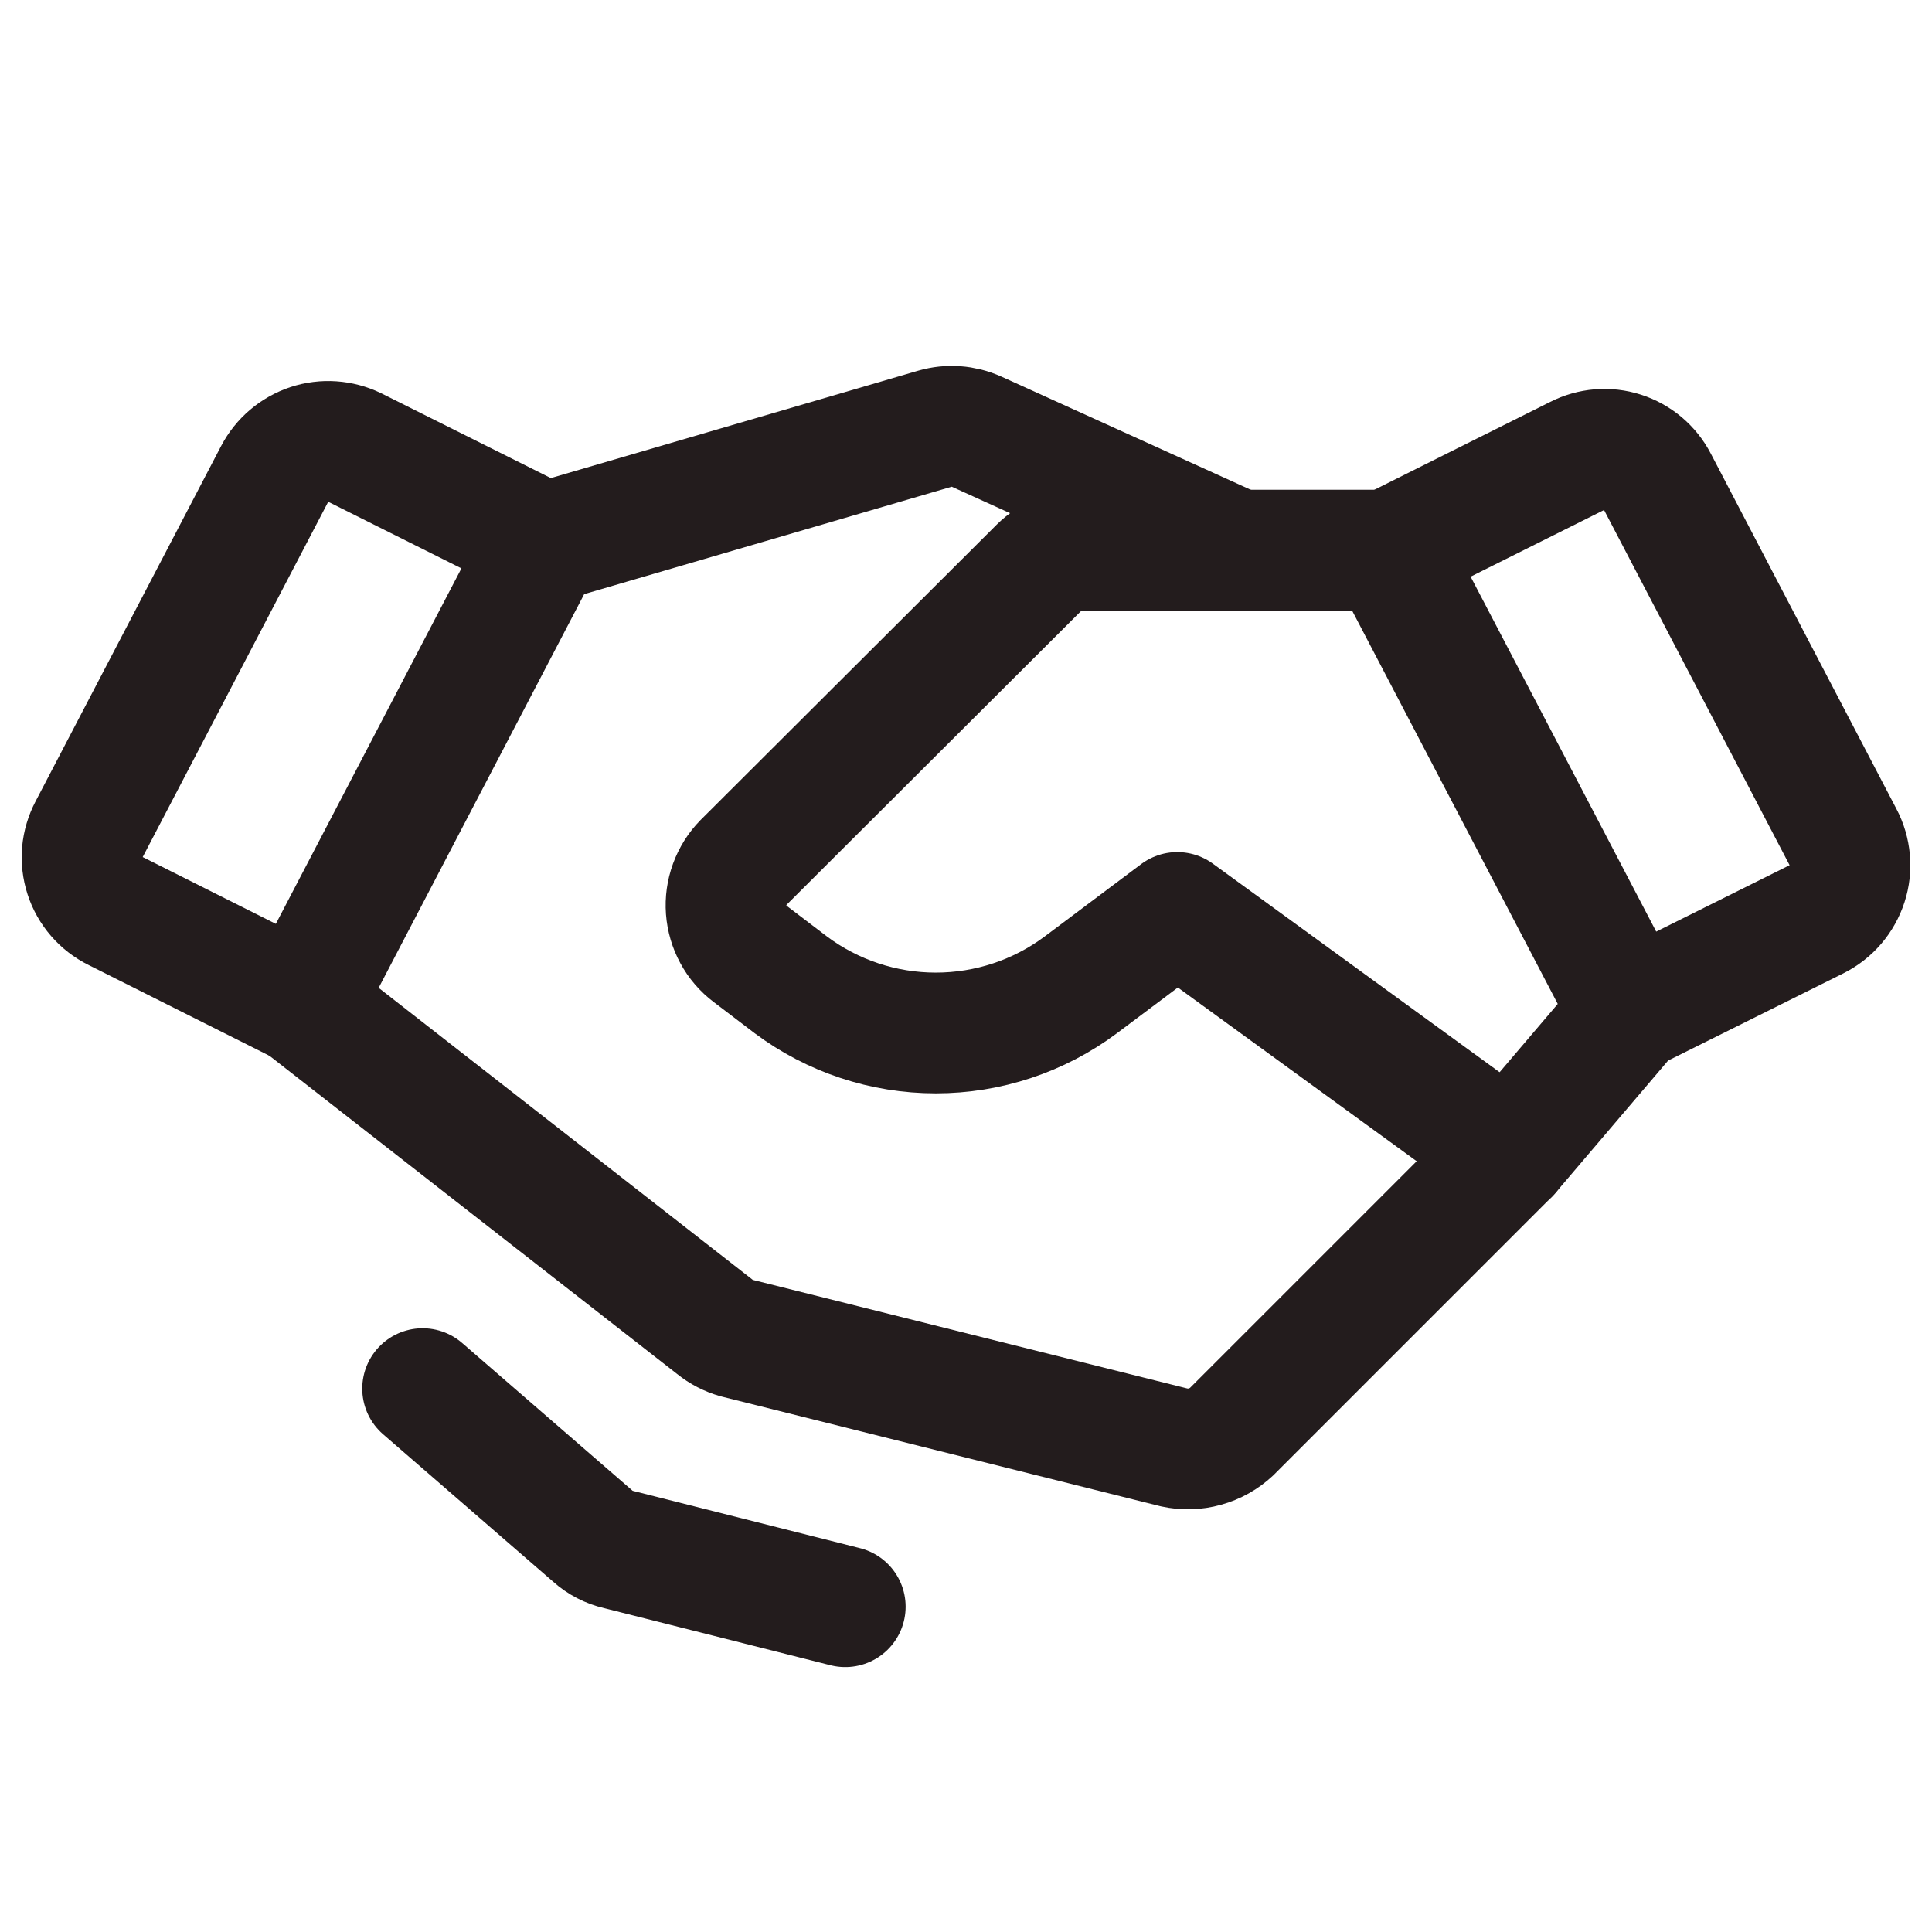 <svg width="24" height="24" viewBox="0 0 24 24" fill="none" xmlns="http://www.w3.org/2000/svg">
    <path
        d="M22.566 11.419L20.25 12.572L17.25 6.834L19.594 5.663C19.768 5.574 19.97 5.557 20.156 5.617C20.343 5.677 20.497 5.808 20.587 5.981L22.894 10.397C22.941 10.485 22.969 10.582 22.978 10.682C22.987 10.781 22.976 10.882 22.945 10.977C22.914 11.072 22.865 11.16 22.8 11.236C22.735 11.312 22.655 11.374 22.566 11.419V11.419Z"
        stroke="#231C1D" stroke-width="1.5" stroke-linecap="round" stroke-linejoin="round" />
    <path
        d="M3.75 12.478L1.434 11.316C1.345 11.272 1.266 11.211 1.201 11.136C1.136 11.061 1.086 10.973 1.056 10.879C1.025 10.784 1.014 10.685 1.022 10.586C1.031 10.487 1.06 10.391 1.106 10.303L3.412 5.887C3.503 5.714 3.657 5.583 3.843 5.521C4.028 5.46 4.23 5.474 4.406 5.559L6.75 6.731L3.75 12.478Z"
        stroke="#231C1D" stroke-width="1.5" stroke-linecap="round" stroke-linejoin="round" />
    <path
        d="M20.25 12.572L18.75 14.334L15.3 17.784C15.206 17.872 15.092 17.936 14.968 17.97C14.844 18.005 14.713 18.008 14.588 17.981L9.15 16.622C9.051 16.594 8.958 16.546 8.878 16.481L3.75 12.478"
        stroke="#231C1D" stroke-width="1.5" stroke-linecap="round" stroke-linejoin="round" />
    <path
        d="M18.75 14.335L14.625 11.335L13.425 12.235C12.905 12.623 12.274 12.832 11.625 12.832C10.976 12.832 10.345 12.623 9.825 12.235L9.319 11.85C9.233 11.785 9.162 11.703 9.111 11.608C9.06 11.514 9.029 11.409 9.021 11.302C9.013 11.195 9.028 11.087 9.065 10.986C9.102 10.885 9.159 10.793 9.234 10.716L12.909 7.05C12.979 6.981 13.06 6.927 13.15 6.89C13.241 6.853 13.337 6.834 13.434 6.834H17.25"
        stroke="#231C1D" stroke-width="1.5" stroke-linecap="round" stroke-linejoin="round" />
    <path
        d="M6.806 6.731L11.616 5.325C11.786 5.276 11.969 5.289 12.131 5.362L15.375 6.834"
        stroke="#231C1D" stroke-width="1.5" stroke-linecap="round" stroke-linejoin="round" />
    <path
        d="M10.5 19.959L7.678 19.247C7.563 19.221 7.457 19.166 7.369 19.087L5.25 17.25"
        stroke="#231C1D" stroke-width="1.5" stroke-linecap="round" stroke-linejoin="round" />
</svg>
    